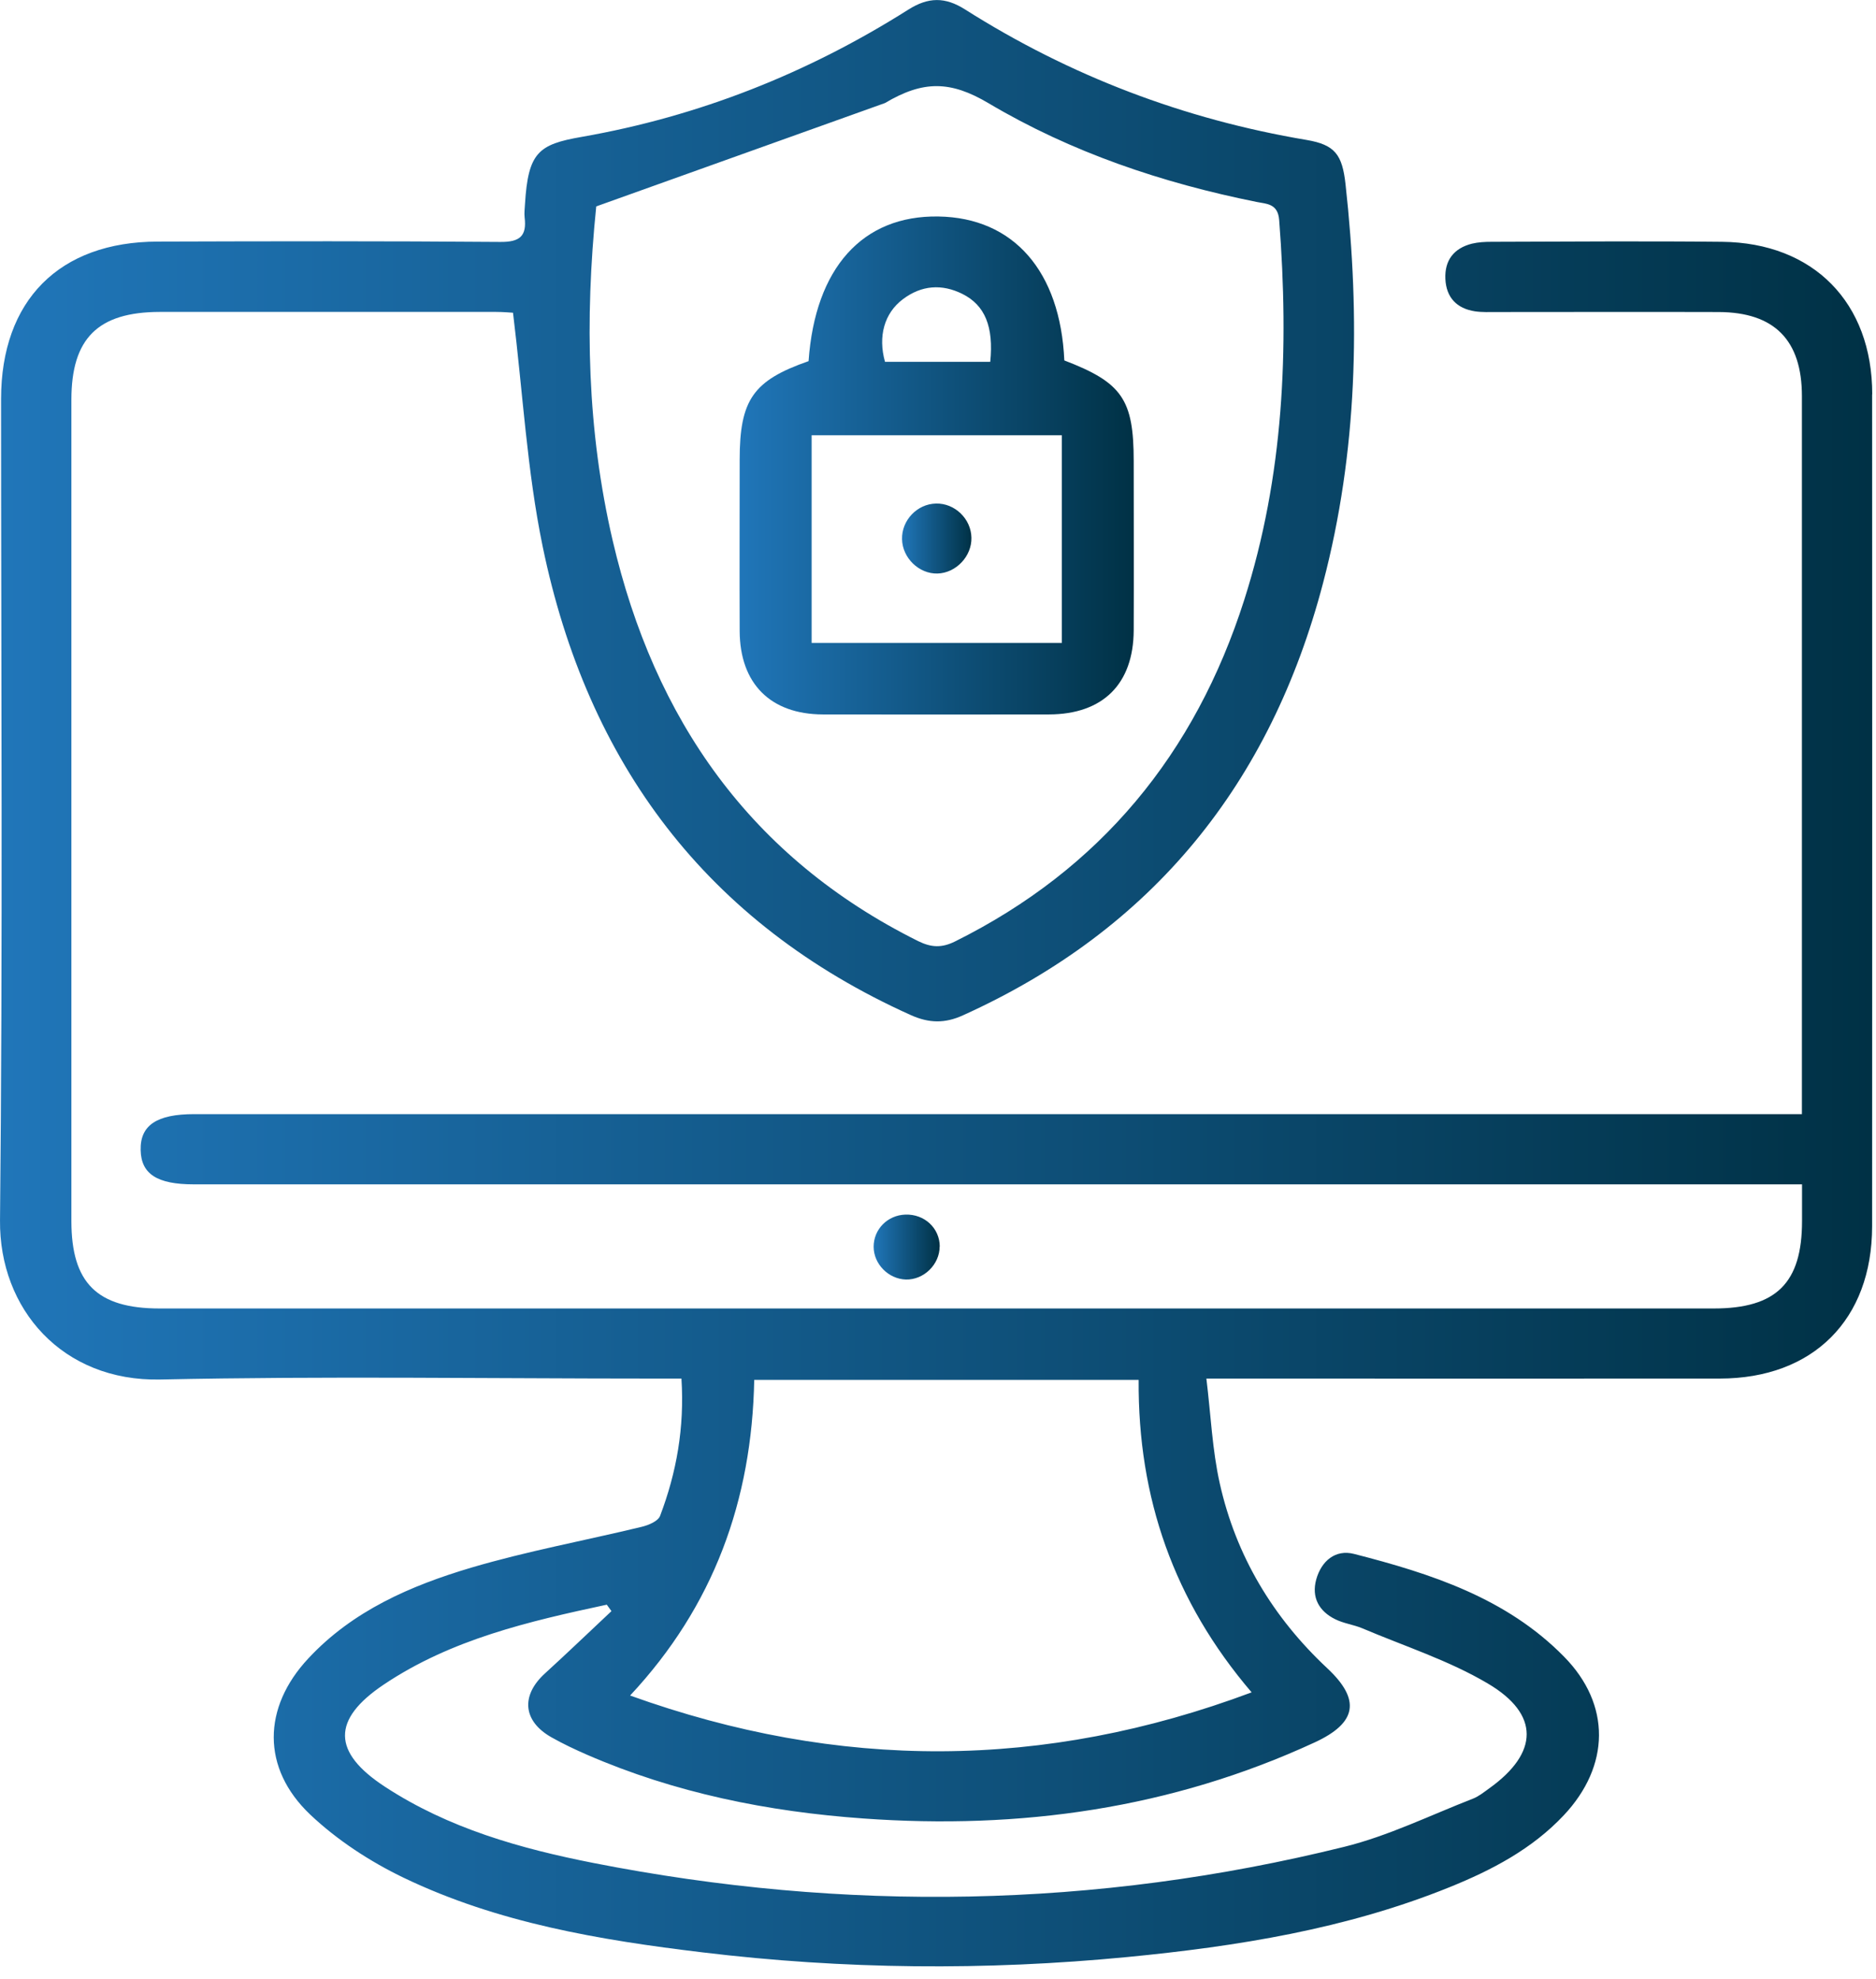 <?xml version="1.0" encoding="UTF-8" standalone="no"?><svg width='128' height='135' viewBox='0 0 128 135' fill='none' xmlns='http://www.w3.org/2000/svg'>
<g clip-path='url(#clip0_520_4978)'>
<path d='M127.743 26.901C127.743 20.648 123.736 16.561 117.491 16.497C112.253 16.442 107.007 16.482 101.761 16.497C101.313 16.497 100.857 16.521 100.425 16.625C99.202 16.937 98.562 17.753 98.618 19.024C98.674 20.288 99.386 21.048 100.641 21.24C101.129 21.312 101.641 21.288 102.137 21.288C107.183 21.288 112.221 21.272 117.267 21.288C121.073 21.304 122.945 23.207 122.945 27.029C122.945 42.807 122.945 58.585 122.945 74.363V76.01H120.785C84.943 76.01 49.093 76.01 13.252 76.01C10.693 76.01 9.557 76.77 9.597 78.465C9.629 80.097 10.725 80.8 13.211 80.8C49.109 80.8 84.999 80.8 120.897 80.8H122.953C122.953 81.728 122.953 82.512 122.953 83.303C122.953 87.526 121.201 89.269 116.931 89.269C81.585 89.269 46.239 89.269 10.892 89.269C6.622 89.269 4.871 87.526 4.871 83.303C4.871 64.631 4.871 45.958 4.871 27.277C4.871 23.087 6.678 21.288 10.908 21.28C18.545 21.28 26.183 21.28 33.828 21.28C34.347 21.28 34.875 21.328 35.003 21.336C35.675 26.822 35.963 32.131 37.026 37.281C40.073 52.036 48.19 62.975 62.144 69.253C63.392 69.813 64.472 69.829 65.703 69.269C78.674 63.407 86.695 53.427 90.277 39.76C92.628 30.804 92.82 21.72 91.805 12.563C91.581 10.548 91.085 9.876 89.15 9.548C80.785 8.141 73.004 5.182 65.839 0.64C64.487 -0.216 63.344 -0.208 61.976 0.656C55.115 4.998 47.686 7.941 39.681 9.34C36.73 9.852 36.035 10.404 35.819 13.931C35.803 14.226 35.763 14.53 35.795 14.826C35.955 16.114 35.459 16.521 34.123 16.506C26.334 16.442 18.545 16.457 10.757 16.482C4.039 16.497 0.073 20.496 0.073 27.229C0.073 45.902 0.193 64.583 0.001 83.247C-0.063 89.301 4.255 94.259 10.94 94.115C22.168 93.875 33.404 94.051 44.639 94.051H46.495C46.71 97.402 46.159 100.465 45.039 103.415C44.903 103.783 44.247 104.055 43.776 104.167C39.905 105.103 35.971 105.823 32.156 106.95C28.03 108.174 24.063 109.893 21.041 113.14C17.906 116.49 17.834 120.633 21.16 123.792C23.008 125.543 25.255 127.006 27.55 128.11C33.963 131.189 40.921 132.356 47.918 133.196C57.562 134.363 67.238 134.451 76.915 133.516C84.424 132.788 91.853 131.604 98.906 128.75C101.793 127.582 104.528 126.151 106.695 123.847C109.862 120.481 109.934 116.29 106.711 113.02C102.784 109.021 97.635 107.358 92.388 106.014C91.117 105.687 90.157 106.494 89.806 107.758C89.47 108.981 89.998 109.925 91.101 110.469C91.677 110.757 92.341 110.837 92.94 111.084C95.819 112.308 98.85 113.276 101.521 114.859C105.08 116.962 104.976 119.593 101.633 121.992C101.265 122.256 100.905 122.552 100.497 122.712C97.579 123.847 94.724 125.255 91.709 125.999C74.74 130.197 57.642 130.469 40.505 127.102C35.507 126.119 30.597 124.735 26.262 121.896C22.664 119.545 22.624 117.314 26.191 114.923C30.797 111.836 36.091 110.613 41.401 109.477C41.505 109.621 41.616 109.765 41.72 109.917C40.209 111.332 38.714 112.772 37.178 114.171C35.523 115.683 35.675 117.426 37.634 118.53C38.41 118.969 39.225 119.353 40.049 119.713C46.063 122.328 52.404 123.6 58.906 124.063C69.582 124.831 79.905 123.4 89.702 118.873C92.597 117.538 92.852 115.955 90.557 113.811C86.847 110.341 84.328 106.142 83.224 101.2C82.712 98.913 82.616 96.538 82.312 94.051H84.544C95.475 94.051 106.407 94.059 117.347 94.051C123.712 94.043 127.727 90.029 127.735 83.671C127.743 64.751 127.743 45.822 127.735 26.901H127.743ZM40.681 14.082L60.385 7.029C62.992 5.478 64.855 5.502 67.454 7.045C73.1 10.396 79.298 12.483 85.751 13.779C86.423 13.915 87.191 13.883 87.278 15.01C87.958 23.791 87.598 32.467 84.895 40.928C81.545 51.42 75.091 59.297 65.159 64.231C64.256 64.679 63.544 64.647 62.648 64.207C51.205 58.513 44.647 49.085 41.8 36.865C40.065 29.404 39.889 21.847 40.681 14.09V14.082ZM85.399 115.459C71.229 120.761 57.242 120.801 42.992 115.675C48.702 109.565 51.301 102.36 51.461 94.139H77.69C77.634 102.192 80.089 109.245 85.399 115.459Z' fill='url(#paint0_linear_520_4978)'/>
<path d='M64.112 85.039C64.112 86.27 63.032 87.326 61.801 87.294C60.617 87.254 59.617 86.238 59.609 85.071C59.601 83.871 60.553 82.903 61.777 82.864C63.08 82.823 64.112 83.783 64.12 85.047L64.112 85.039Z' fill='url(#paint1_linear_520_4978)'/>
<path d='M55.17 24.63C55.618 18.281 58.849 14.682 64.031 14.77C69.157 14.85 72.347 18.505 72.619 24.59C76.562 26.102 77.353 27.245 77.353 31.468C77.353 35.314 77.37 39.161 77.353 42.999C77.338 46.67 75.25 48.733 71.572 48.741C66.43 48.749 61.288 48.749 56.146 48.741C52.571 48.733 50.484 46.638 50.468 43.055C50.452 39.161 50.468 35.266 50.468 31.372C50.468 27.269 51.388 25.958 55.17 24.638V24.63ZM72.451 29.692H55.378V43.863H72.451V29.692ZM67.565 24.686C67.805 22.287 67.206 20.824 65.67 20.056C64.263 19.352 62.871 19.456 61.6 20.416C60.336 21.367 59.896 22.951 60.384 24.686H67.565Z' fill='url(#paint2_linear_520_4978)'/>
<path d='M63.961 39.128C62.705 39.16 61.57 38.065 61.546 36.785C61.514 35.498 62.577 34.378 63.865 34.354C65.144 34.322 66.256 35.394 66.28 36.681C66.312 37.953 65.224 39.096 63.961 39.128Z' fill='url(#paint3_linear_520_4978)'/>
</g>
<defs>
<linearGradient id='paint0_linear_520_4978' x1='0.001' y1='67.078' x2='127.751' y2='67.078' gradientUnits='userSpaceOnUse'>
<stop stop-color='#2076B9'/>
<stop offset='1' stop-color='#003145'/>
</linearGradient>
<linearGradient id='paint1_linear_520_4978' x1='59.601' y1='85.071' x2='64.112' y2='85.071' gradientUnits='userSpaceOnUse'>
<stop stop-color='#2076B9'/>
<stop offset='1' stop-color='#003145'/>
</linearGradient>
<linearGradient id='paint2_linear_520_4978' x1='50.46' y1='31.756' x2='77.353' y2='31.756' gradientUnits='userSpaceOnUse'>
<stop stop-color='#2076B9'/>
<stop offset='1' stop-color='#003145'/>
</linearGradient>
<linearGradient id='paint3_linear_520_4978' x1='61.538' y1='36.745' x2='66.272' y2='36.745' gradientUnits='userSpaceOnUse'>
<stop stop-color='#2076B9'/>
<stop offset='1' stop-color='#003145'/>
</linearGradient>
<clipPath id='clip0_520_4978'>
<rect width='127.75' height='134.147' fill='white'/>
</clipPath>
</defs>
</svg>
